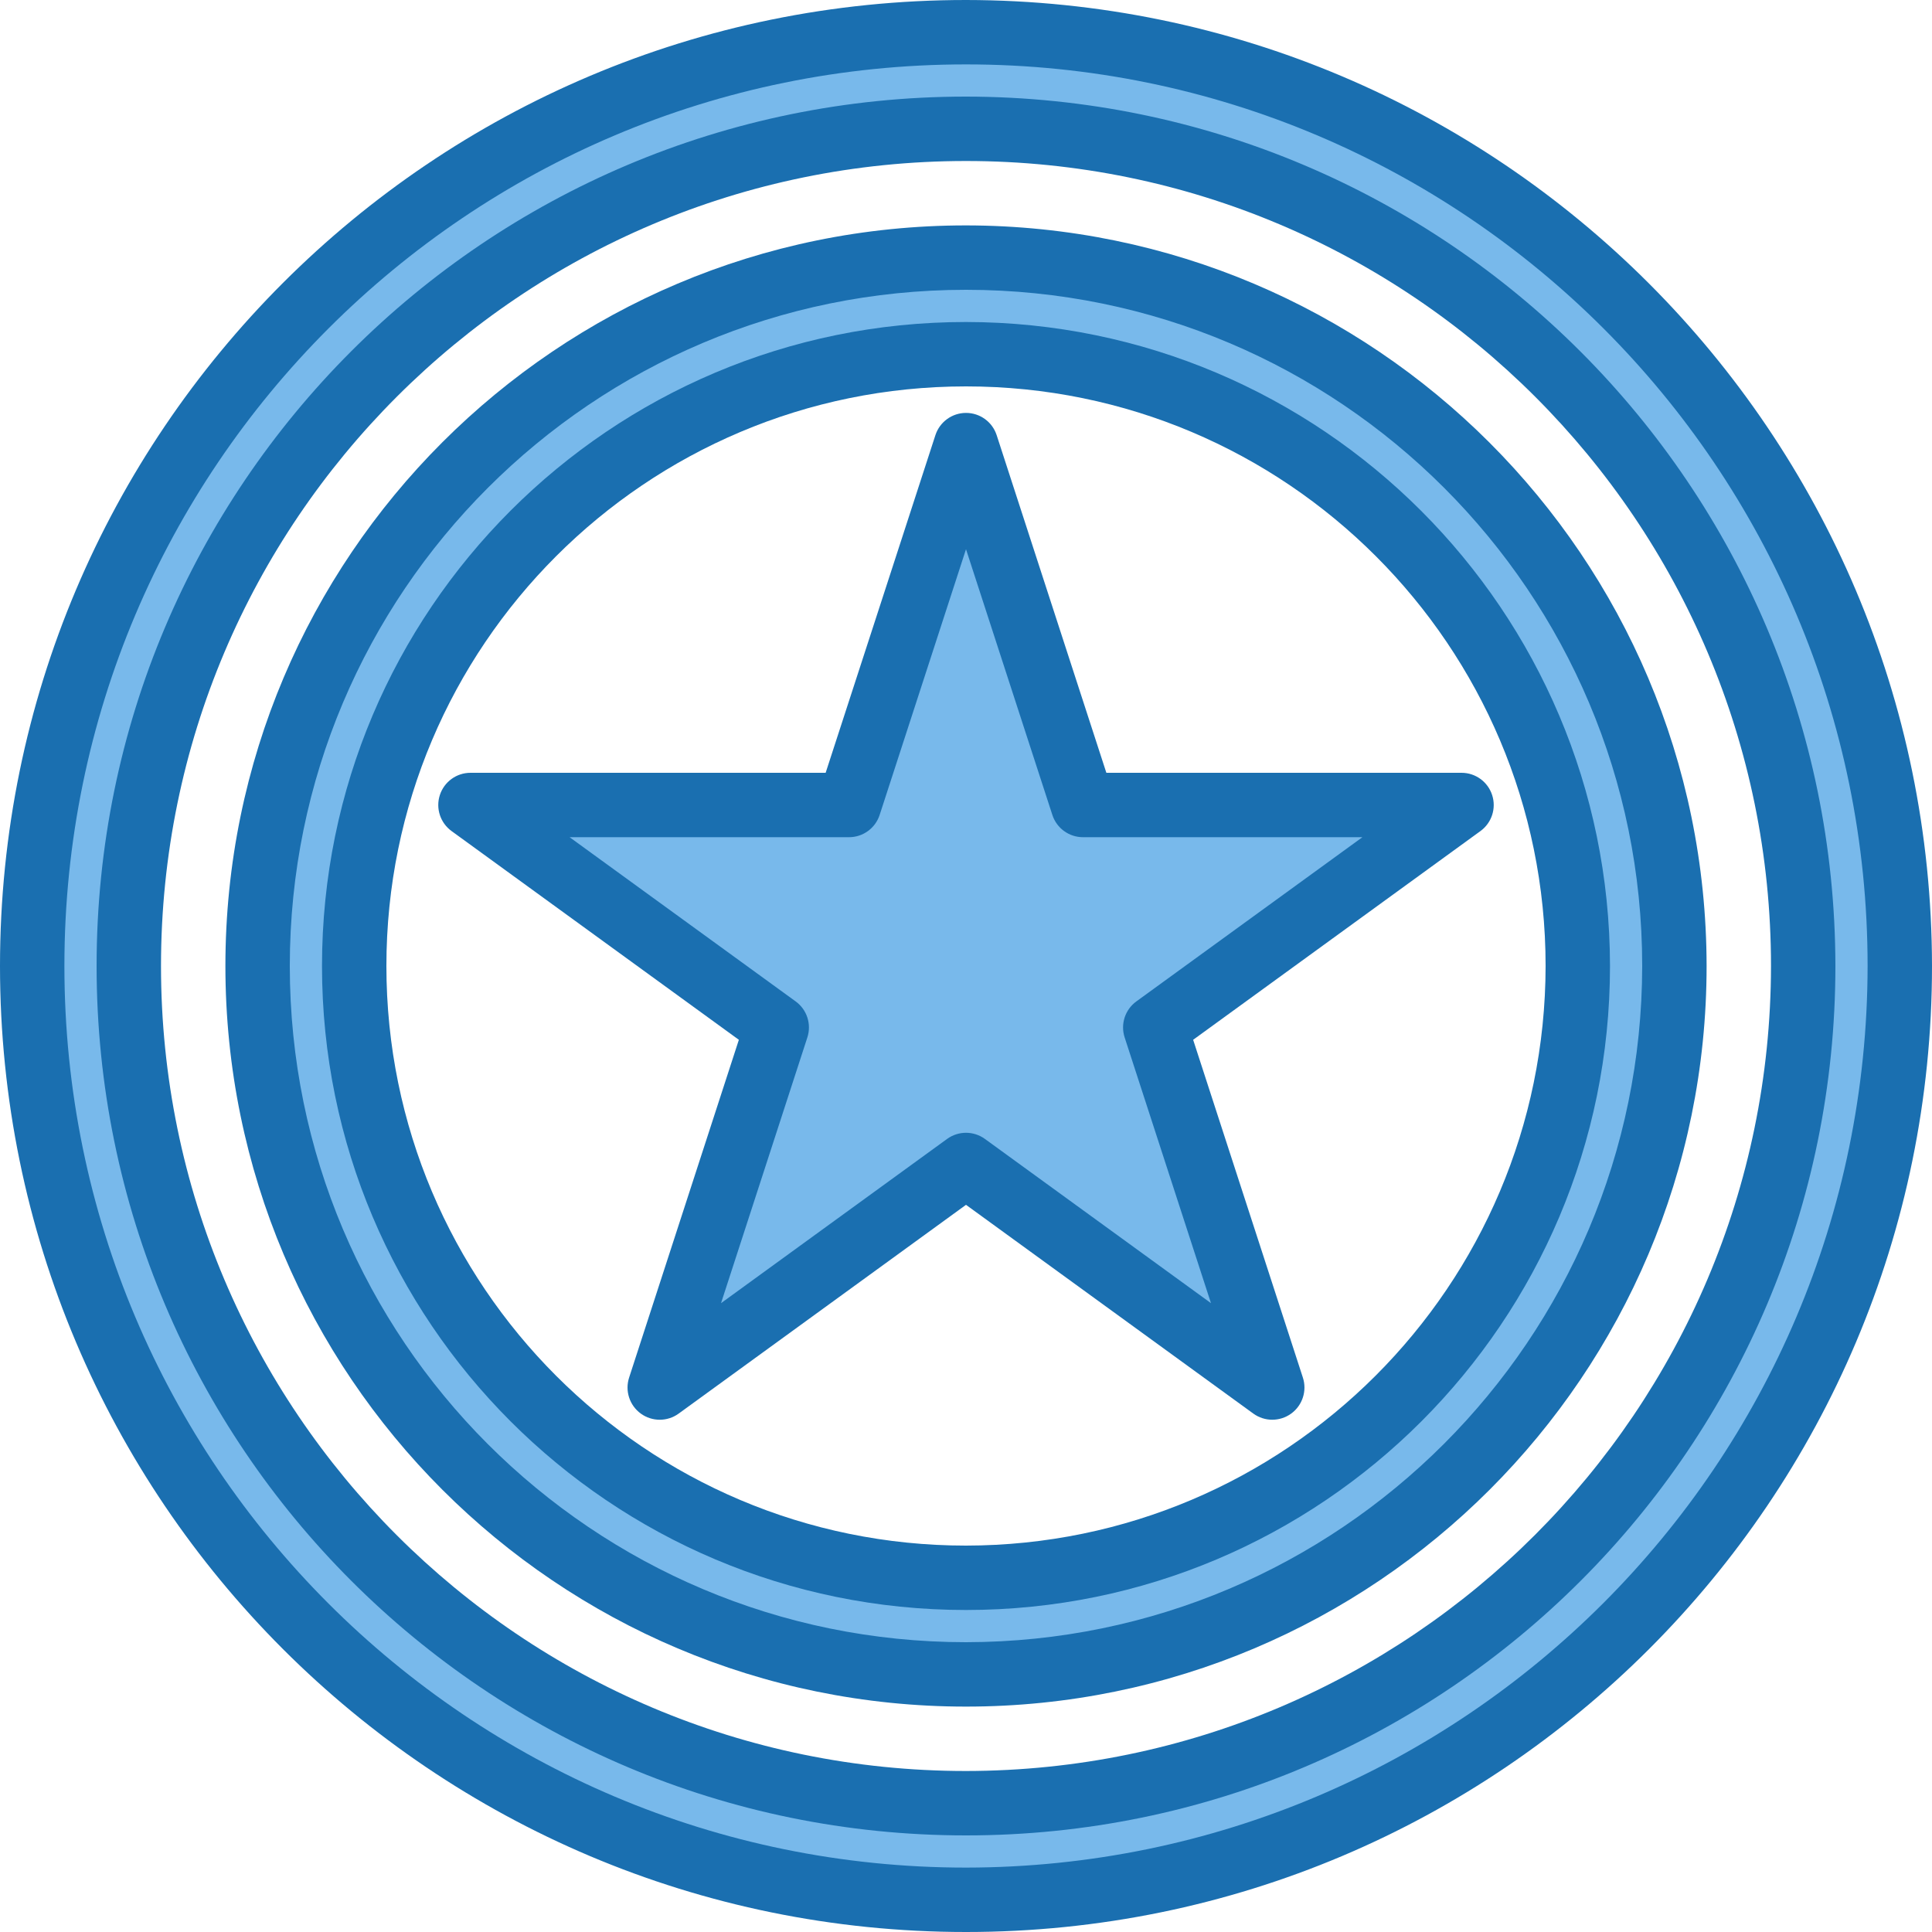 <svg height="480pt" viewBox="0 0 480 480" width="480pt" xmlns="http://www.w3.org/2000/svg"><path d="m240 472c128.129 0 232-103.871 232-232s-103.871-232-232-232-232 103.871-232 232 103.871 232 232 232zm0-440c114.875 0 208 93.125 208 208s-93.125 208-208 208-208-93.125-208-208c.129-114.82 93.18-207.871 208-208zm0 0" fill="#78b9eb"/><path d="m240 416c97.203 0 176-78.797 176-176s-78.797-176-176-176-176 78.797-176 176 78.797 176 176 176zm0-328c83.949 0 152 68.051 152 152s-68.051 152-152 152-152-68.051-152-152c.094-83.91 68.09-151.906 152-152zm0 0" fill="#78b9eb"/><path d="m163.91 344.719 76.09-55.277 76.09 55.277-29.066-89.438 76.082-55.281h-94.043l-29.062-89.441-29.062 89.441h-94.043l76.082 55.281zm0 0" fill="#78b9eb"/><g fill="#1a6fb0"><path d="m240 0c-132.547 0-240 107.453-240 240s107.453 240 240 240 240-107.453 240-240c-.148-132.484-107.516-239.852-240-240zm0 464c-123.711 0-224-100.289-224-224s100.289-224 224-224 224 100.289 224 224c-.141 123.652-100.348 223.859-224 224zm0 0"/><path d="m240 24c-119.293 0-216 96.707-216 216s96.707 216 216 216 216-96.707 216-216c-.133-119.238-96.762-215.867-216-216zm0 416c-110.457 0-200-89.543-200-200s89.543-200 200-200 200 89.543 200 200c-.125 110.406-89.594 199.875-200 200zm0 0"/><path d="m240 56c-101.621 0-184 82.379-184 184s82.379 184 184 184 184-82.379 184-184c-.113-101.574-82.426-183.887-184-184zm0 352c-92.785 0-168-75.215-168-168s75.215-168 168-168 168 75.215 168 168c-.105 92.738-75.262 167.895-168 168zm0 0"/><path d="m240 80c-88.367 0-160 71.633-160 160s71.633 160 160 160 160-71.633 160-160c-.102-88.324-71.676-159.898-160-160zm0 304c-79.527 0-144-64.473-144-144s64.473-144 144-144 144 64.473 144 144c-.094 79.492-64.508 143.906-144 144zm0 0"/><path d="m370.719 197.527c-1.07-3.297-4.141-5.527-7.605-5.527h-88.242l-27.262-83.91c-1.082-3.285-4.145-5.504-7.602-5.504-3.457 0-6.52 2.219-7.602 5.504l-27.277 83.91h-88.242c-3.465 0-6.535 2.23-7.609 5.527-1.07 3.297.102 6.906 2.906 8.945l71.383 51.863-27.262 83.91c-1.078 3.301.094 6.914 2.898 8.957 2.809 2.039 6.609 2.039 9.414-.004l71.383-51.863 71.383 51.863c2.805 2.039 6.602 2.039 9.406.004 2.805-2.039 3.977-5.652 2.906-8.945l-27.262-83.922 71.383-51.863c2.801-2.039 3.977-5.648 2.902-8.945zm-88.398 51.273c-2.805 2.035-3.977 5.648-2.906 8.941l21.449 66.027-56.16-40.801c-2.805-2.039-6.602-2.039-9.406 0l-56.16 40.801 21.449-66.027c1.07-3.293-.102-6.906-2.906-8.941l-56.168-40.801h69.426c3.465 0 6.535-2.23 7.605-5.527l21.457-66.023 21.457 66.023c1.07 3.297 4.141 5.527 7.605 5.527h69.426zm0 0"/></g></svg>